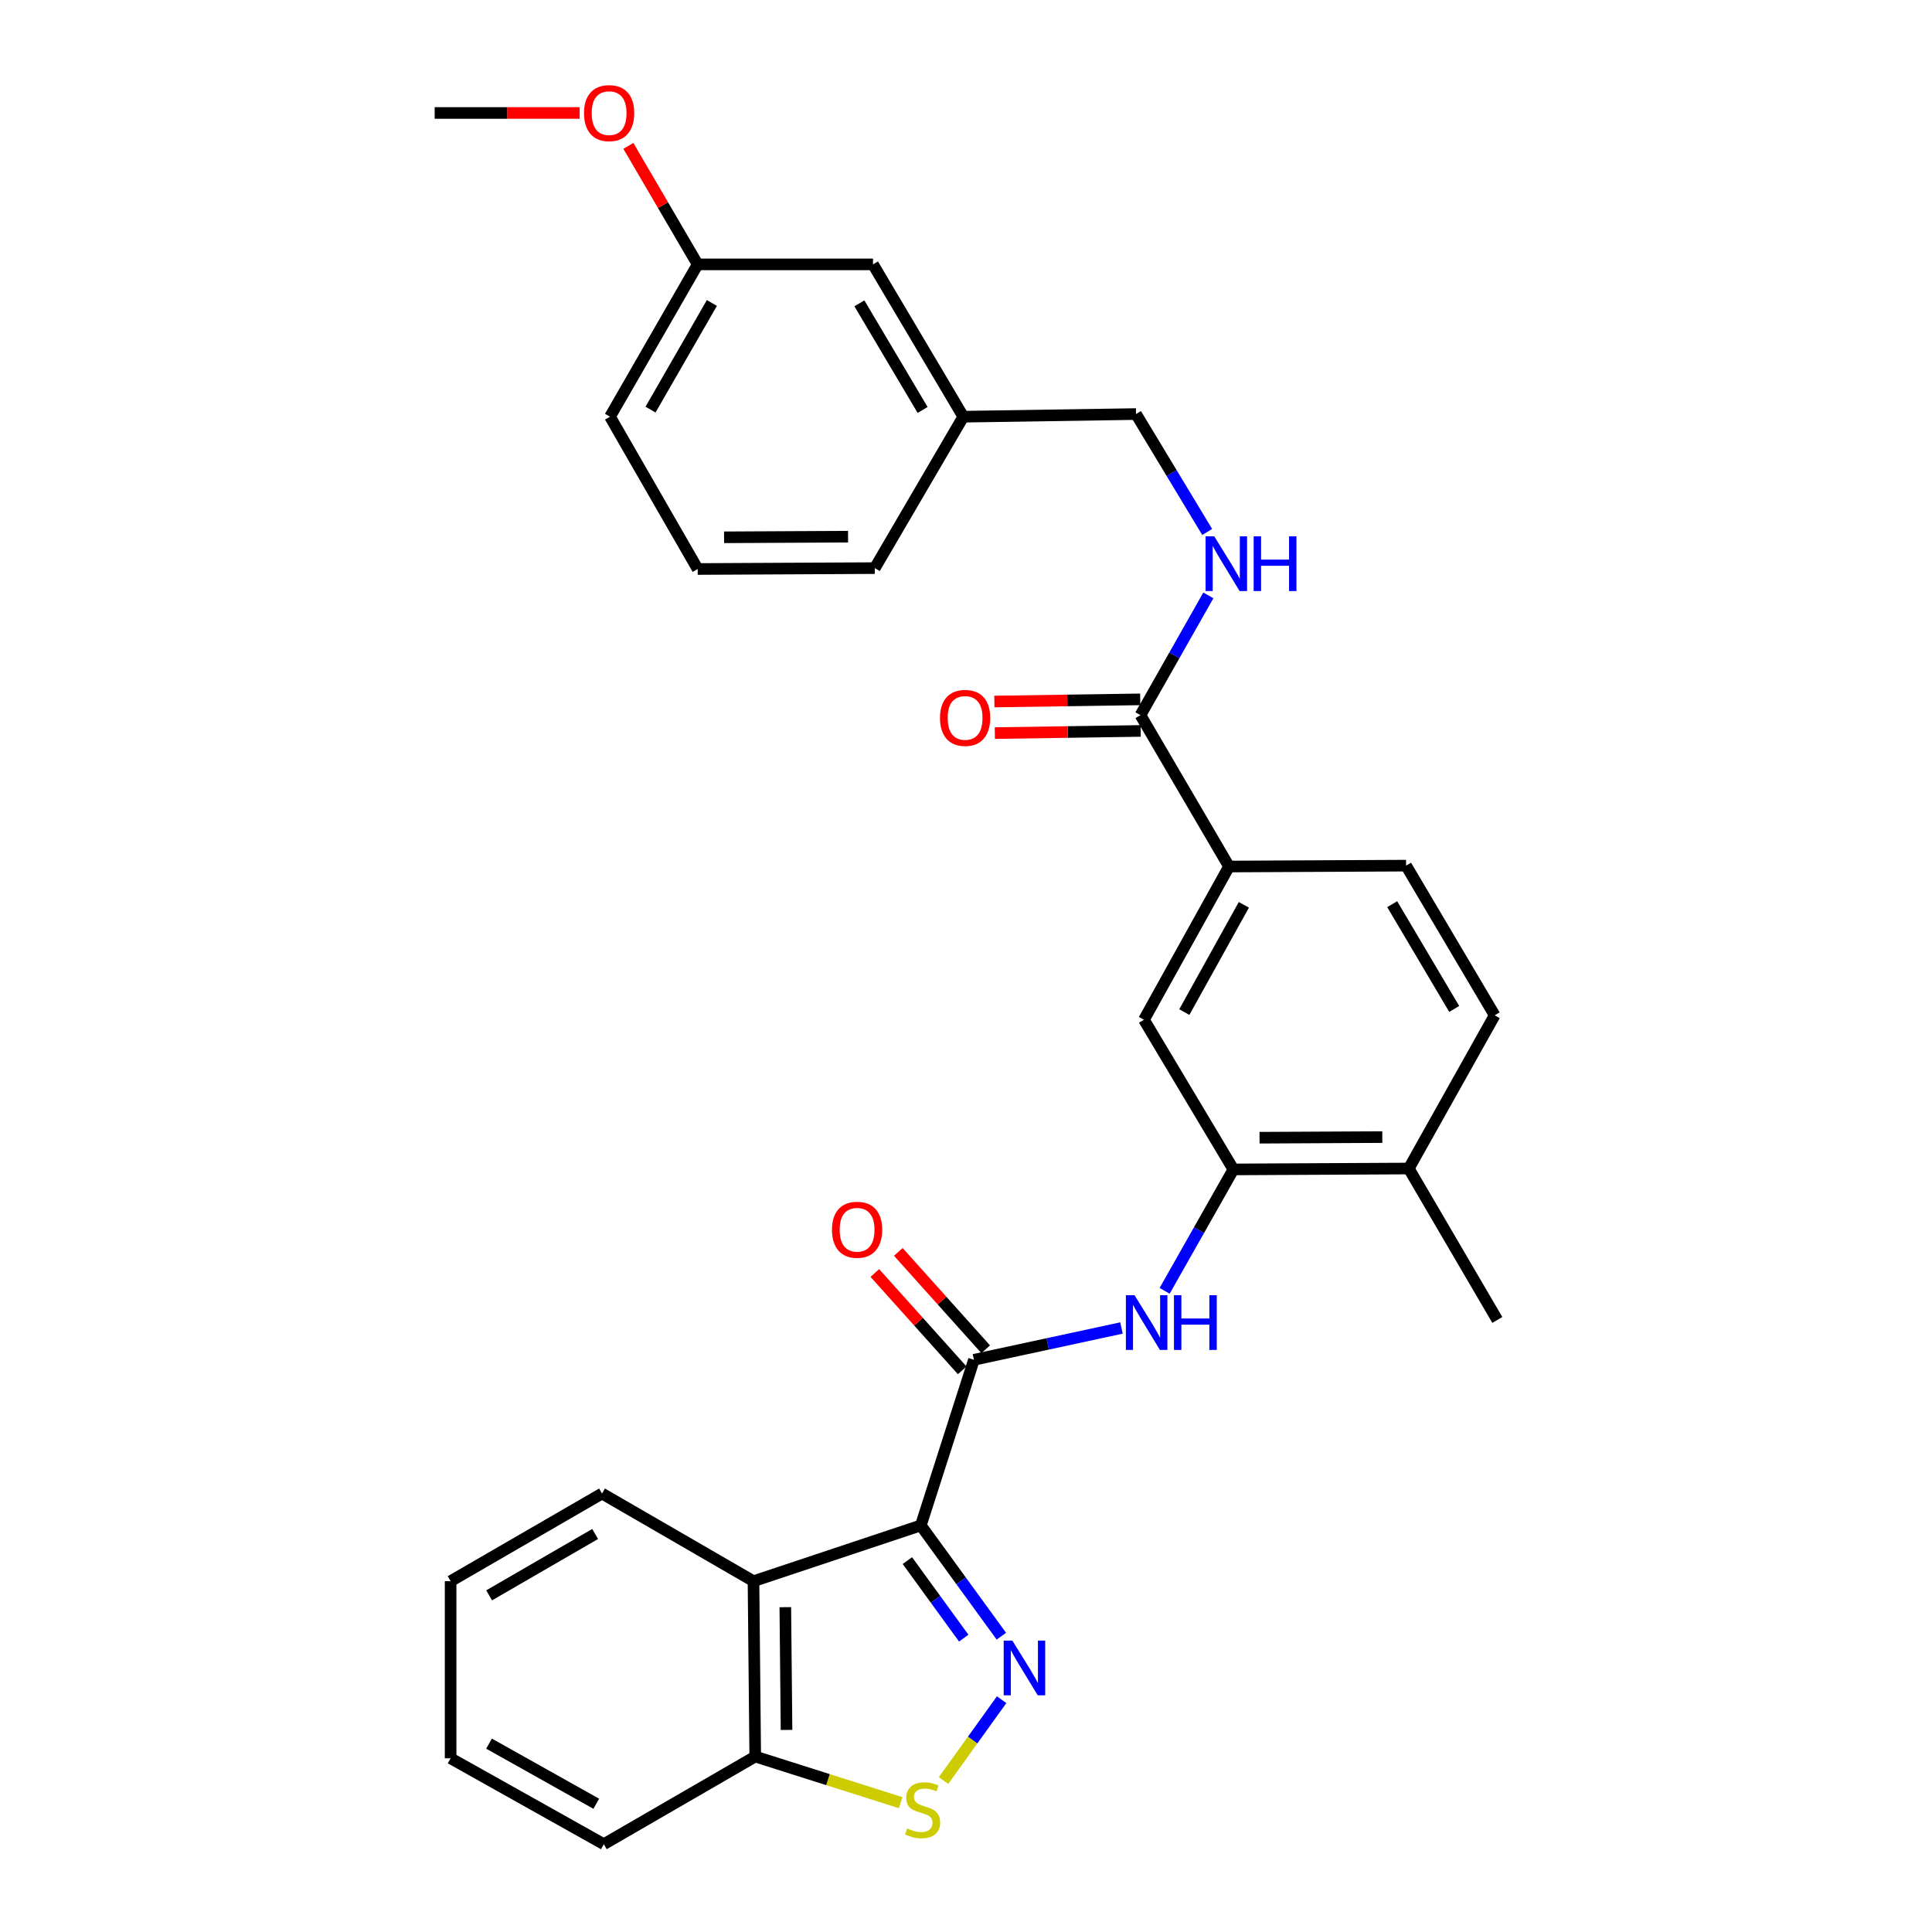 <?xml version='1.0' encoding='iso-8859-1'?>
<svg version='1.1' baseProfile='full'
              xmlns='http://www.w3.org/2000/svg'
                      xmlns:rdkit='http://www.rdkit.org/xml'
                      xmlns:xlink='http://www.w3.org/1999/xlink'
                  xml:space='preserve'
width='1000px' height='1000px' viewBox='0 0 1000 1000'>
<!-- END OF HEADER -->
<rect style='opacity:1.0;fill:#FFFFFF;stroke:none' width='1000' height='1000' x='0' y='0'> </rect>
<path class='bond-0' d='M 476.616,789.559 L 497.459,818.226' style='fill:none;fill-rule:evenodd;stroke:#000000;stroke-width:6px;stroke-linecap:butt;stroke-linejoin:miter;stroke-opacity:1' />
<path class='bond-0' d='M 497.459,818.226 L 518.302,846.893' style='fill:none;fill-rule:evenodd;stroke:#0000FF;stroke-width:6px;stroke-linecap:butt;stroke-linejoin:miter;stroke-opacity:1' />
<path class='bond-0' d='M 469.653,807.768 L 484.243,827.835' style='fill:none;fill-rule:evenodd;stroke:#000000;stroke-width:6px;stroke-linecap:butt;stroke-linejoin:miter;stroke-opacity:1' />
<path class='bond-0' d='M 484.243,827.835 L 498.834,847.902' style='fill:none;fill-rule:evenodd;stroke:#0000FF;stroke-width:6px;stroke-linecap:butt;stroke-linejoin:miter;stroke-opacity:1' />
<path class='bond-1' d='M 476.616,789.559 L 504.112,703.829' style='fill:none;fill-rule:evenodd;stroke:#000000;stroke-width:6px;stroke-linecap:butt;stroke-linejoin:miter;stroke-opacity:1' />
<path class='bond-2' d='M 476.616,789.559 L 390.006,818.417' style='fill:none;fill-rule:evenodd;stroke:#000000;stroke-width:6px;stroke-linecap:butt;stroke-linejoin:miter;stroke-opacity:1' />
<path class='bond-3' d='M 518.455,879.751 L 503.415,900.676' style='fill:none;fill-rule:evenodd;stroke:#0000FF;stroke-width:6px;stroke-linecap:butt;stroke-linejoin:miter;stroke-opacity:1' />
<path class='bond-3' d='M 503.415,900.676 L 488.374,921.601' style='fill:none;fill-rule:evenodd;stroke:#CCCC00;stroke-width:6px;stroke-linecap:butt;stroke-linejoin:miter;stroke-opacity:1' />
<path class='bond-4' d='M 504.112,703.829 L 542.293,695.601' style='fill:none;fill-rule:evenodd;stroke:#000000;stroke-width:6px;stroke-linecap:butt;stroke-linejoin:miter;stroke-opacity:1' />
<path class='bond-4' d='M 542.293,695.601 L 580.474,687.373' style='fill:none;fill-rule:evenodd;stroke:#0000FF;stroke-width:6px;stroke-linecap:butt;stroke-linejoin:miter;stroke-opacity:1' />
<path class='bond-11' d='M 510.192,698.372 L 487.582,673.179' style='fill:none;fill-rule:evenodd;stroke:#000000;stroke-width:6px;stroke-linecap:butt;stroke-linejoin:miter;stroke-opacity:1' />
<path class='bond-11' d='M 487.582,673.179 L 464.972,647.987' style='fill:none;fill-rule:evenodd;stroke:#FF0000;stroke-width:6px;stroke-linecap:butt;stroke-linejoin:miter;stroke-opacity:1' />
<path class='bond-11' d='M 498.032,709.286 L 475.422,684.093' style='fill:none;fill-rule:evenodd;stroke:#000000;stroke-width:6px;stroke-linecap:butt;stroke-linejoin:miter;stroke-opacity:1' />
<path class='bond-11' d='M 475.422,684.093 L 452.811,658.901' style='fill:none;fill-rule:evenodd;stroke:#FF0000;stroke-width:6px;stroke-linecap:butt;stroke-linejoin:miter;stroke-opacity:1' />
<path class='bond-8' d='M 390.006,818.417 L 390.905,909.184' style='fill:none;fill-rule:evenodd;stroke:#000000;stroke-width:6px;stroke-linecap:butt;stroke-linejoin:miter;stroke-opacity:1' />
<path class='bond-8' d='M 406.48,831.87 L 407.109,895.407' style='fill:none;fill-rule:evenodd;stroke:#000000;stroke-width:6px;stroke-linecap:butt;stroke-linejoin:miter;stroke-opacity:1' />
<path class='bond-20' d='M 390.006,818.417 L 311.611,773.046' style='fill:none;fill-rule:evenodd;stroke:#000000;stroke-width:6px;stroke-linecap:butt;stroke-linejoin:miter;stroke-opacity:1' />
<path class='bond-30' d='M 466.19,933.07 L 428.547,921.127' style='fill:none;fill-rule:evenodd;stroke:#CCCC00;stroke-width:6px;stroke-linecap:butt;stroke-linejoin:miter;stroke-opacity:1' />
<path class='bond-30' d='M 428.547,921.127 L 390.905,909.184' style='fill:none;fill-rule:evenodd;stroke:#000000;stroke-width:6px;stroke-linecap:butt;stroke-linejoin:miter;stroke-opacity:1' />
<path class='bond-5' d='M 602.812,668.129 L 620.609,636.71' style='fill:none;fill-rule:evenodd;stroke:#0000FF;stroke-width:6px;stroke-linecap:butt;stroke-linejoin:miter;stroke-opacity:1' />
<path class='bond-5' d='M 620.609,636.71 L 638.407,605.291' style='fill:none;fill-rule:evenodd;stroke:#000000;stroke-width:6px;stroke-linecap:butt;stroke-linejoin:miter;stroke-opacity:1' />
<path class='bond-9' d='M 638.407,605.291 L 592.111,527.822' style='fill:none;fill-rule:evenodd;stroke:#000000;stroke-width:6px;stroke-linecap:butt;stroke-linejoin:miter;stroke-opacity:1' />
<path class='bond-12' d='M 638.407,605.291 L 729.175,604.828' style='fill:none;fill-rule:evenodd;stroke:#000000;stroke-width:6px;stroke-linecap:butt;stroke-linejoin:miter;stroke-opacity:1' />
<path class='bond-12' d='M 651.939,588.882 L 715.476,588.558' style='fill:none;fill-rule:evenodd;stroke:#000000;stroke-width:6px;stroke-linecap:butt;stroke-linejoin:miter;stroke-opacity:1' />
<path class='bond-6' d='M 590.296,370.161 L 636.138,448.511' style='fill:none;fill-rule:evenodd;stroke:#000000;stroke-width:6px;stroke-linecap:butt;stroke-linejoin:miter;stroke-opacity:1' />
<path class='bond-10' d='M 590.296,370.161 L 607.869,339.17' style='fill:none;fill-rule:evenodd;stroke:#000000;stroke-width:6px;stroke-linecap:butt;stroke-linejoin:miter;stroke-opacity:1' />
<path class='bond-10' d='M 607.869,339.17 L 625.442,308.179' style='fill:none;fill-rule:evenodd;stroke:#0000FF;stroke-width:6px;stroke-linecap:butt;stroke-linejoin:miter;stroke-opacity:1' />
<path class='bond-13' d='M 590.175,361.992 L 552.43,362.551' style='fill:none;fill-rule:evenodd;stroke:#000000;stroke-width:6px;stroke-linecap:butt;stroke-linejoin:miter;stroke-opacity:1' />
<path class='bond-13' d='M 552.43,362.551 L 514.685,363.11' style='fill:none;fill-rule:evenodd;stroke:#FF0000;stroke-width:6px;stroke-linecap:butt;stroke-linejoin:miter;stroke-opacity:1' />
<path class='bond-13' d='M 590.417,378.33 L 552.672,378.889' style='fill:none;fill-rule:evenodd;stroke:#000000;stroke-width:6px;stroke-linecap:butt;stroke-linejoin:miter;stroke-opacity:1' />
<path class='bond-13' d='M 552.672,378.889 L 514.927,379.448' style='fill:none;fill-rule:evenodd;stroke:#FF0000;stroke-width:6px;stroke-linecap:butt;stroke-linejoin:miter;stroke-opacity:1' />
<path class='bond-7' d='M 636.138,448.511 L 592.111,527.822' style='fill:none;fill-rule:evenodd;stroke:#000000;stroke-width:6px;stroke-linecap:butt;stroke-linejoin:miter;stroke-opacity:1' />
<path class='bond-7' d='M 643.82,468.338 L 613.001,523.856' style='fill:none;fill-rule:evenodd;stroke:#000000;stroke-width:6px;stroke-linecap:butt;stroke-linejoin:miter;stroke-opacity:1' />
<path class='bond-32' d='M 636.138,448.511 L 727.786,448.057' style='fill:none;fill-rule:evenodd;stroke:#000000;stroke-width:6px;stroke-linecap:butt;stroke-linejoin:miter;stroke-opacity:1' />
<path class='bond-23' d='M 390.905,909.184 L 312.537,954.545' style='fill:none;fill-rule:evenodd;stroke:#000000;stroke-width:6px;stroke-linecap:butt;stroke-linejoin:miter;stroke-opacity:1' />
<path class='bond-16' d='M 624.837,275.345 L 606.418,244.83' style='fill:none;fill-rule:evenodd;stroke:#0000FF;stroke-width:6px;stroke-linecap:butt;stroke-linejoin:miter;stroke-opacity:1' />
<path class='bond-16' d='M 606.418,244.83 L 587.999,214.316' style='fill:none;fill-rule:evenodd;stroke:#000000;stroke-width:6px;stroke-linecap:butt;stroke-linejoin:miter;stroke-opacity:1' />
<path class='bond-15' d='M 729.175,604.828 L 773.637,525.526' style='fill:none;fill-rule:evenodd;stroke:#000000;stroke-width:6px;stroke-linecap:butt;stroke-linejoin:miter;stroke-opacity:1' />
<path class='bond-24' d='M 729.175,604.828 L 775.017,683.205' style='fill:none;fill-rule:evenodd;stroke:#000000;stroke-width:6px;stroke-linecap:butt;stroke-linejoin:miter;stroke-opacity:1' />
<path class='bond-14' d='M 727.786,448.057 L 773.637,525.526' style='fill:none;fill-rule:evenodd;stroke:#000000;stroke-width:6px;stroke-linecap:butt;stroke-linejoin:miter;stroke-opacity:1' />
<path class='bond-14' d='M 720.602,467.999 L 752.698,522.228' style='fill:none;fill-rule:evenodd;stroke:#000000;stroke-width:6px;stroke-linecap:butt;stroke-linejoin:miter;stroke-opacity:1' />
<path class='bond-18' d='M 587.999,214.316 L 498.611,215.686' style='fill:none;fill-rule:evenodd;stroke:#000000;stroke-width:6px;stroke-linecap:butt;stroke-linejoin:miter;stroke-opacity:1' />
<path class='bond-17' d='M 451.861,136.847 L 498.611,215.686' style='fill:none;fill-rule:evenodd;stroke:#000000;stroke-width:6px;stroke-linecap:butt;stroke-linejoin:miter;stroke-opacity:1' />
<path class='bond-17' d='M 444.819,157.007 L 477.544,212.194' style='fill:none;fill-rule:evenodd;stroke:#000000;stroke-width:6px;stroke-linecap:butt;stroke-linejoin:miter;stroke-opacity:1' />
<path class='bond-19' d='M 451.861,136.847 L 361.112,136.847' style='fill:none;fill-rule:evenodd;stroke:#000000;stroke-width:6px;stroke-linecap:butt;stroke-linejoin:miter;stroke-opacity:1' />
<path class='bond-25' d='M 498.611,215.686 L 452.787,294.054' style='fill:none;fill-rule:evenodd;stroke:#000000;stroke-width:6px;stroke-linecap:butt;stroke-linejoin:miter;stroke-opacity:1' />
<path class='bond-21' d='M 361.112,136.847 L 343.174,106.173' style='fill:none;fill-rule:evenodd;stroke:#000000;stroke-width:6px;stroke-linecap:butt;stroke-linejoin:miter;stroke-opacity:1' />
<path class='bond-21' d='M 343.174,106.173 L 325.237,75.5' style='fill:none;fill-rule:evenodd;stroke:#FF0000;stroke-width:6px;stroke-linecap:butt;stroke-linejoin:miter;stroke-opacity:1' />
<path class='bond-33' d='M 361.112,136.847 L 315.741,215.686' style='fill:none;fill-rule:evenodd;stroke:#000000;stroke-width:6px;stroke-linecap:butt;stroke-linejoin:miter;stroke-opacity:1' />
<path class='bond-33' d='M 368.468,156.823 L 336.709,212.01' style='fill:none;fill-rule:evenodd;stroke:#000000;stroke-width:6px;stroke-linecap:butt;stroke-linejoin:miter;stroke-opacity:1' />
<path class='bond-28' d='M 311.611,773.046 L 233.234,818.417' style='fill:none;fill-rule:evenodd;stroke:#000000;stroke-width:6px;stroke-linecap:butt;stroke-linejoin:miter;stroke-opacity:1' />
<path class='bond-28' d='M 308.041,793.993 L 253.177,825.752' style='fill:none;fill-rule:evenodd;stroke:#000000;stroke-width:6px;stroke-linecap:butt;stroke-linejoin:miter;stroke-opacity:1' />
<path class='bond-27' d='M 300.021,58.47 L 262.502,58.47' style='fill:none;fill-rule:evenodd;stroke:#FF0000;stroke-width:6px;stroke-linecap:butt;stroke-linejoin:miter;stroke-opacity:1' />
<path class='bond-27' d='M 262.502,58.47 L 224.983,58.47' style='fill:none;fill-rule:evenodd;stroke:#000000;stroke-width:6px;stroke-linecap:butt;stroke-linejoin:miter;stroke-opacity:1' />
<path class='bond-22' d='M 361.112,294.517 L 452.787,294.054' style='fill:none;fill-rule:evenodd;stroke:#000000;stroke-width:6px;stroke-linecap:butt;stroke-linejoin:miter;stroke-opacity:1' />
<path class='bond-22' d='M 374.78,278.108 L 438.953,277.784' style='fill:none;fill-rule:evenodd;stroke:#000000;stroke-width:6px;stroke-linecap:butt;stroke-linejoin:miter;stroke-opacity:1' />
<path class='bond-26' d='M 361.112,294.517 L 315.741,215.686' style='fill:none;fill-rule:evenodd;stroke:#000000;stroke-width:6px;stroke-linecap:butt;stroke-linejoin:miter;stroke-opacity:1' />
<path class='bond-31' d='M 312.537,954.545 L 233.234,910.083' style='fill:none;fill-rule:evenodd;stroke:#000000;stroke-width:6px;stroke-linecap:butt;stroke-linejoin:miter;stroke-opacity:1' />
<path class='bond-31' d='M 308.633,933.624 L 253.121,902.5' style='fill:none;fill-rule:evenodd;stroke:#000000;stroke-width:6px;stroke-linecap:butt;stroke-linejoin:miter;stroke-opacity:1' />
<path class='bond-29' d='M 233.234,818.417 L 233.234,910.083' style='fill:none;fill-rule:evenodd;stroke:#000000;stroke-width:6px;stroke-linecap:butt;stroke-linejoin:miter;stroke-opacity:1' />
<path  class='atom-1' d='M 523.996 849.173
L 533.276 864.173
Q 534.196 865.653, 535.676 868.333
Q 537.156 871.013, 537.236 871.173
L 537.236 849.173
L 540.996 849.173
L 540.996 877.493
L 537.116 877.493
L 527.156 861.093
Q 525.996 859.173, 524.756 856.973
Q 523.556 854.773, 523.196 854.093
L 523.196 877.493
L 519.516 877.493
L 519.516 849.173
L 523.996 849.173
' fill='#0000FF'/>
<path  class='atom-4' d='M 469.542 946.392
Q 469.862 946.512, 471.182 947.072
Q 472.502 947.632, 473.942 947.992
Q 475.422 948.312, 476.862 948.312
Q 479.542 948.312, 481.102 947.032
Q 482.662 945.712, 482.662 943.432
Q 482.662 941.872, 481.862 940.912
Q 481.102 939.952, 479.902 939.432
Q 478.702 938.912, 476.702 938.312
Q 474.182 937.552, 472.662 936.832
Q 471.182 936.112, 470.102 934.592
Q 469.062 933.072, 469.062 930.512
Q 469.062 926.952, 471.462 924.752
Q 473.902 922.552, 478.702 922.552
Q 481.982 922.552, 485.702 924.112
L 484.782 927.192
Q 481.382 925.792, 478.822 925.792
Q 476.062 925.792, 474.542 926.952
Q 473.022 928.072, 473.062 930.032
Q 473.062 931.552, 473.822 932.472
Q 474.622 933.392, 475.742 933.912
Q 476.902 934.432, 478.822 935.032
Q 481.382 935.832, 482.902 936.632
Q 484.422 937.432, 485.502 939.072
Q 486.622 940.672, 486.622 943.432
Q 486.622 947.352, 483.982 949.472
Q 481.382 951.552, 477.022 951.552
Q 474.502 951.552, 472.582 950.992
Q 470.702 950.472, 468.462 949.552
L 469.542 946.392
' fill='#CCCC00'/>
<path  class='atom-5' d='M 587.24 670.406
L 596.52 685.406
Q 597.44 686.886, 598.92 689.566
Q 600.4 692.246, 600.48 692.406
L 600.48 670.406
L 604.24 670.406
L 604.24 698.726
L 600.36 698.726
L 590.4 682.326
Q 589.24 680.406, 588 678.206
Q 586.8 676.006, 586.44 675.326
L 586.44 698.726
L 582.76 698.726
L 582.76 670.406
L 587.24 670.406
' fill='#0000FF'/>
<path  class='atom-5' d='M 607.64 670.406
L 611.48 670.406
L 611.48 682.446
L 625.96 682.446
L 625.96 670.406
L 629.8 670.406
L 629.8 698.726
L 625.96 698.726
L 625.96 685.646
L 611.48 685.646
L 611.48 698.726
L 607.64 698.726
L 607.64 670.406
' fill='#0000FF'/>
<path  class='atom-11' d='M 628.489 277.606
L 637.769 292.606
Q 638.689 294.086, 640.169 296.766
Q 641.649 299.446, 641.729 299.606
L 641.729 277.606
L 645.489 277.606
L 645.489 305.926
L 641.609 305.926
L 631.649 289.526
Q 630.489 287.606, 629.249 285.406
Q 628.049 283.206, 627.689 282.526
L 627.689 305.926
L 624.009 305.926
L 624.009 277.606
L 628.489 277.606
' fill='#0000FF'/>
<path  class='atom-11' d='M 648.889 277.606
L 652.729 277.606
L 652.729 289.646
L 667.209 289.646
L 667.209 277.606
L 671.049 277.606
L 671.049 305.926
L 667.209 305.926
L 667.209 292.846
L 652.729 292.846
L 652.729 305.926
L 648.889 305.926
L 648.889 277.606
' fill='#0000FF'/>
<path  class='atom-12' d='M 430.628 636.517
Q 430.628 629.717, 433.988 625.917
Q 437.348 622.117, 443.628 622.117
Q 449.908 622.117, 453.268 625.917
Q 456.628 629.717, 456.628 636.517
Q 456.628 643.397, 453.228 647.317
Q 449.828 651.197, 443.628 651.197
Q 437.388 651.197, 433.988 647.317
Q 430.628 643.437, 430.628 636.517
M 443.628 647.997
Q 447.948 647.997, 450.268 645.117
Q 452.628 642.197, 452.628 636.517
Q 452.628 630.957, 450.268 628.157
Q 447.948 625.317, 443.628 625.317
Q 439.308 625.317, 436.948 628.117
Q 434.628 630.917, 434.628 636.517
Q 434.628 642.237, 436.948 645.117
Q 439.308 647.997, 443.628 647.997
' fill='#FF0000'/>
<path  class='atom-14' d='M 486.537 371.585
Q 486.537 364.785, 489.897 360.985
Q 493.257 357.185, 499.537 357.185
Q 505.817 357.185, 509.177 360.985
Q 512.537 364.785, 512.537 371.585
Q 512.537 378.465, 509.137 382.385
Q 505.737 386.265, 499.537 386.265
Q 493.297 386.265, 489.897 382.385
Q 486.537 378.505, 486.537 371.585
M 499.537 383.065
Q 503.857 383.065, 506.177 380.185
Q 508.537 377.265, 508.537 371.585
Q 508.537 366.025, 506.177 363.225
Q 503.857 360.385, 499.537 360.385
Q 495.217 360.385, 492.857 363.185
Q 490.537 365.985, 490.537 371.585
Q 490.537 377.305, 492.857 380.185
Q 495.217 383.065, 499.537 383.065
' fill='#FF0000'/>
<path  class='atom-22' d='M 302.278 58.55
Q 302.278 51.75, 305.638 47.95
Q 308.998 44.15, 315.278 44.15
Q 321.558 44.15, 324.918 47.95
Q 328.278 51.75, 328.278 58.55
Q 328.278 65.43, 324.878 69.35
Q 321.478 73.23, 315.278 73.23
Q 309.038 73.23, 305.638 69.35
Q 302.278 65.47, 302.278 58.55
M 315.278 70.03
Q 319.598 70.03, 321.918 67.15
Q 324.278 64.23, 324.278 58.55
Q 324.278 52.99, 321.918 50.19
Q 319.598 47.35, 315.278 47.35
Q 310.958 47.35, 308.598 50.15
Q 306.278 52.95, 306.278 58.55
Q 306.278 64.27, 308.598 67.15
Q 310.958 70.03, 315.278 70.03
' fill='#FF0000'/>
</svg>
